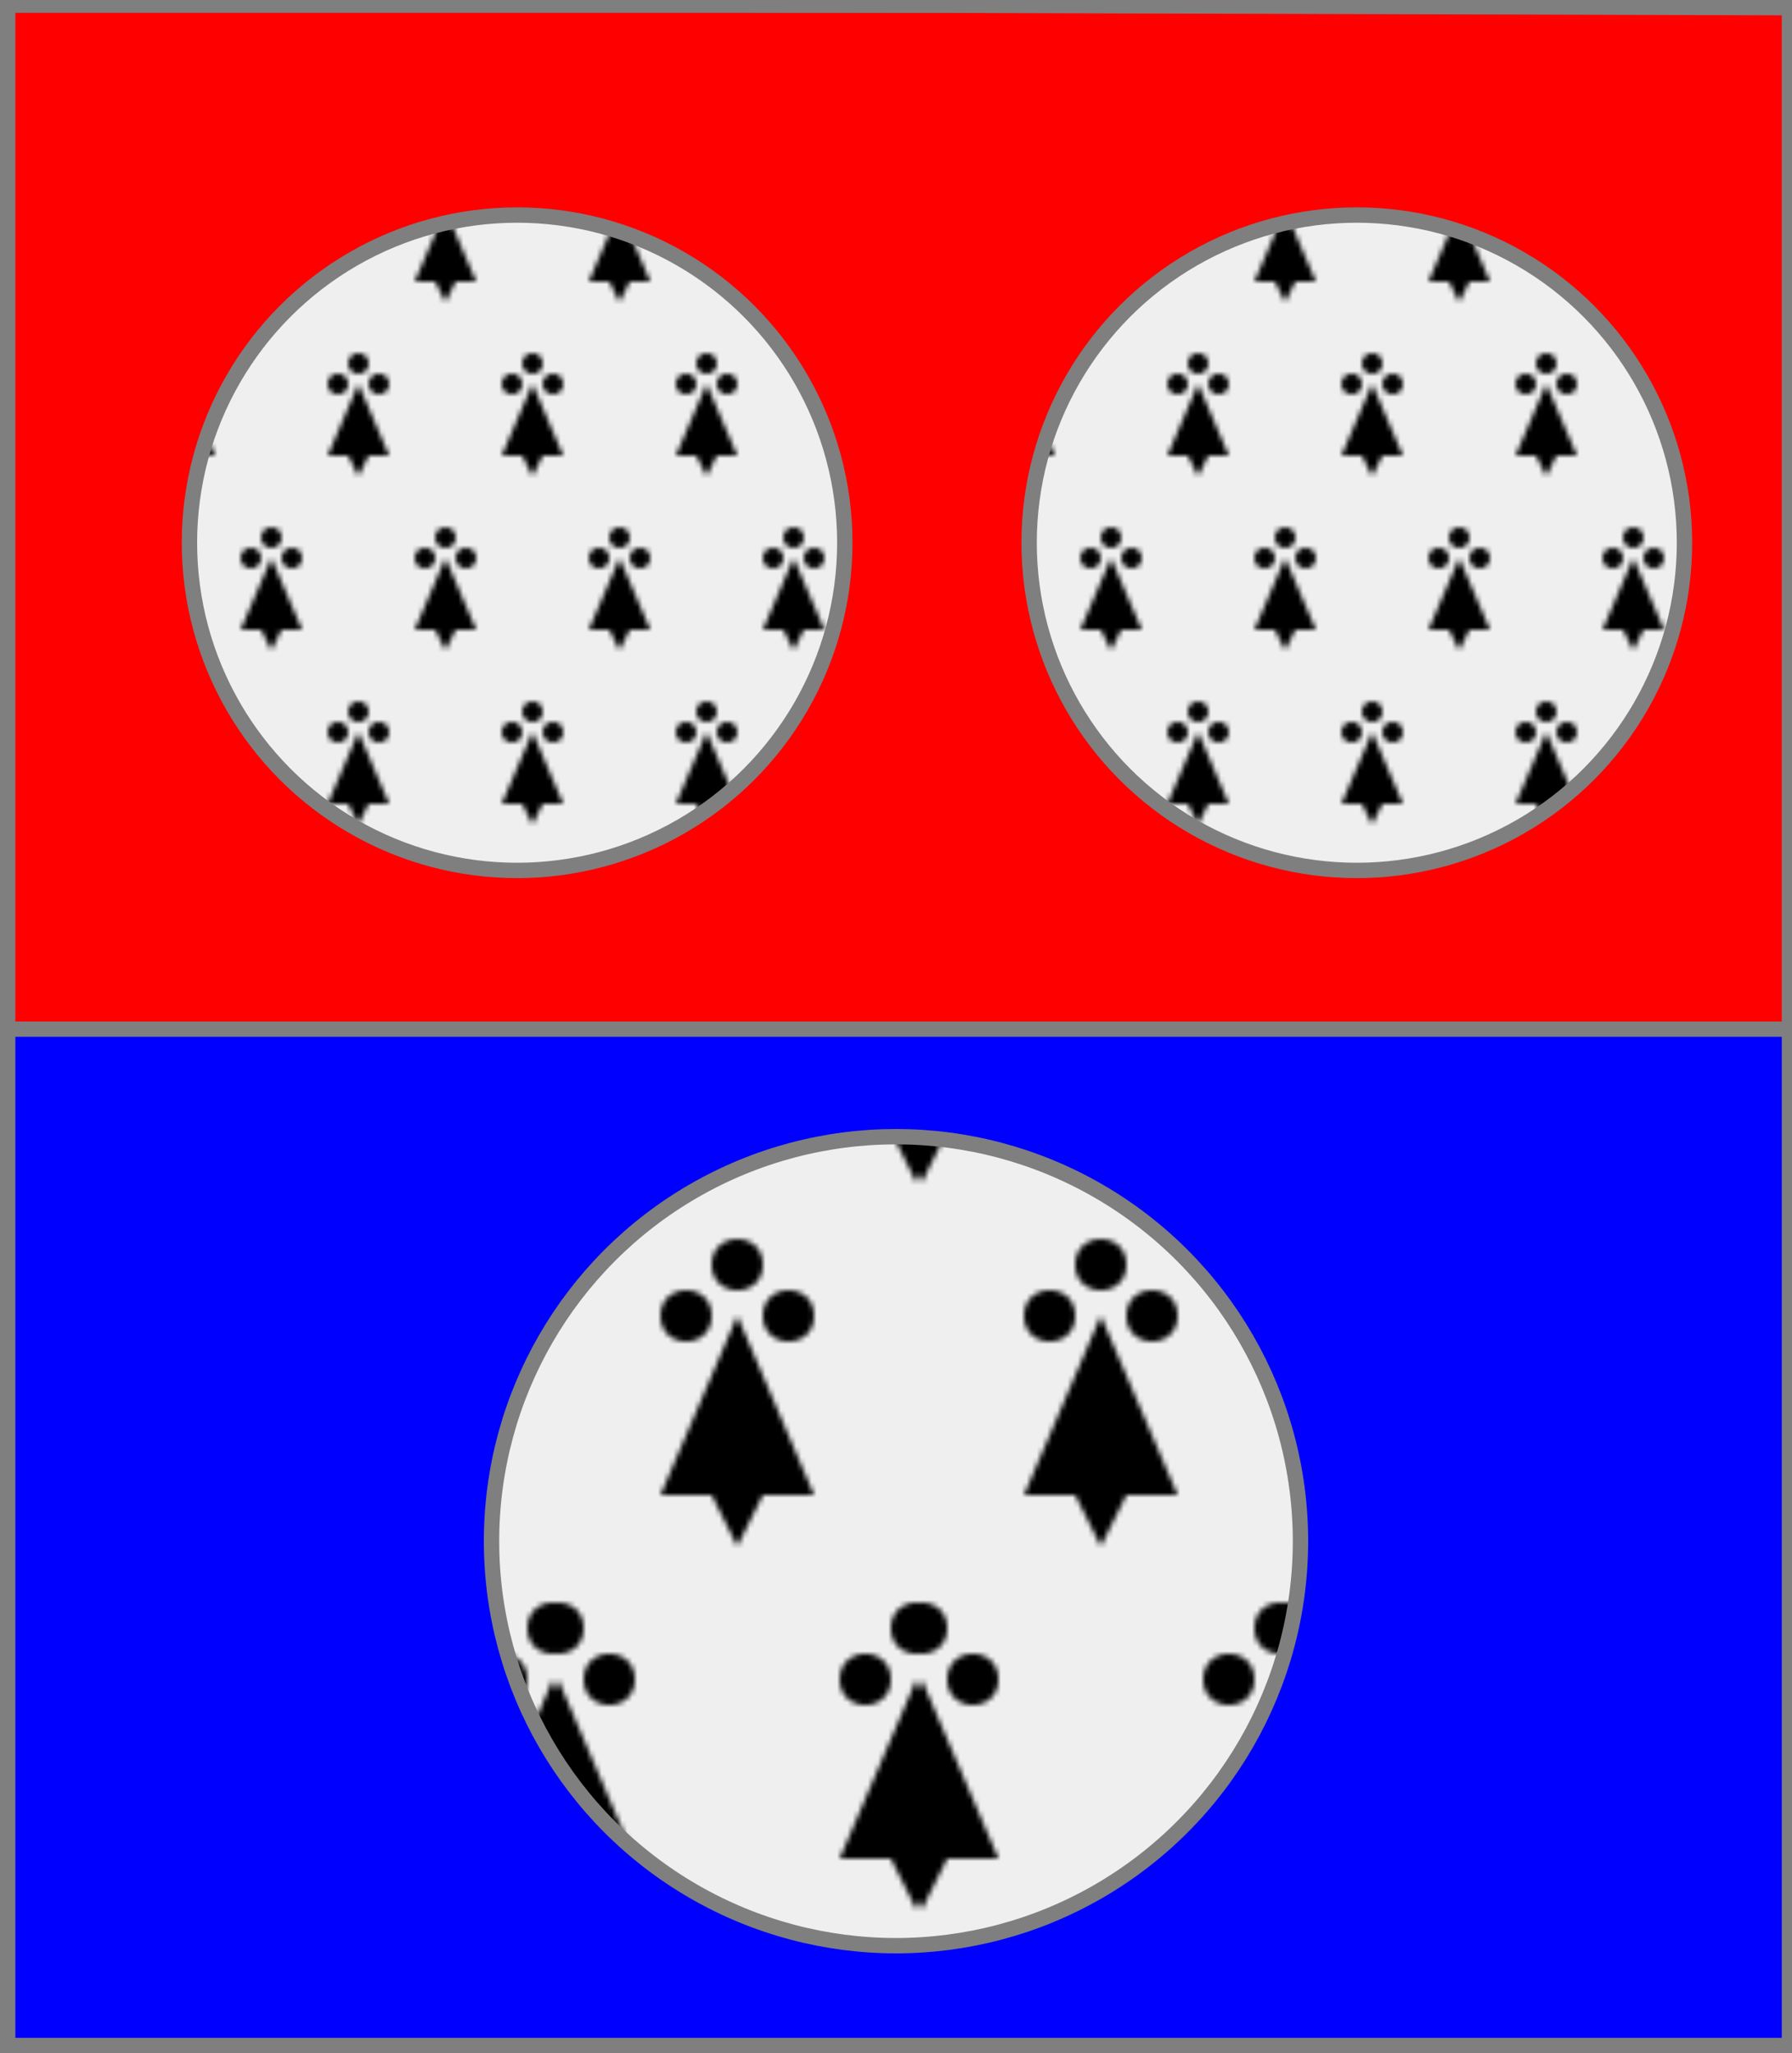 <?xml version="1.0" encoding="utf-8"?>
<!DOCTYPE svg PUBLIC "-//W3C//DTD SVG 20010904//EN"
                     "http://www.w3.org/TR/2001/REC-SVG-20010904/DTD/svg10.dtd">
<!-- (coupe (gueules (2 enFasce (besant hermine))) (azur (besant hermine))) -->
<svg width="350" height="401"
     xml:lang="fr" xmlns="http://www.w3.org/2000/svg"
     xmlns:xlink="http://www.w3.org/1999/xlink">
<g>
<g>
<polygon points="1,1 350,1 350,201 1,201 " fill="#ff0000"/>
<polygon points="1,1 350,1 350,201 1,201 " stroke="#7f7f7f" stroke-width="3" fill-opacity="0.0"/>
</g>
<g>
<g>
<defs>
<g id="id2">
<circle cx="101" cy="106" r="64"/>
</g>
<g id="id3">
<circle cx="101" cy="106" r="64" stroke="#7f7f7f" stroke-width="3" fill-opacity="0.0"/>
</g>
<pattern id="id4" patternUnits="userSpaceOnUse" x="2" y="29" width="34" height="68">
<g id="id1" fill="#000000">
<circle cx="17" cy="8" r="2"/>
<circle cx="13" cy="12" r="2"/>
<circle cx="21" cy="12" r="2"/>
<polygon points="17,12 23,26 19,26 17,30 15,26 11,26 "/>
</g>
<use xlink:href="#id1" transform="translate(-17,34)"/>
<use xlink:href="#id1" transform="translate(17,34)"/>
</pattern>
</defs>
<use xlink:href="#id2" fill="#efefef"/>
<use xlink:href="#id2" fill="url(#id4)"/>
<use xlink:href="#id3"/>
</g>
<g>
<defs>
<g id="id6">
<circle cx="265" cy="106" r="64"/>
</g>
<g id="id7">
<circle cx="265" cy="106" r="64" stroke="#7f7f7f" stroke-width="3" fill-opacity="0.0"/>
</g>
<pattern id="id8" patternUnits="userSpaceOnUse" x="166" y="29" width="34" height="68">
<g id="id5" fill="#000000">
<circle cx="17" cy="8" r="2"/>
<circle cx="13" cy="12" r="2"/>
<circle cx="21" cy="12" r="2"/>
<polygon points="17,12 23,26 19,26 17,30 15,26 11,26 "/>
</g>
<use xlink:href="#id5" transform="translate(-17,34)"/>
<use xlink:href="#id5" transform="translate(17,34)"/>
</pattern>
</defs>
<use xlink:href="#id6" fill="#efefef"/>
<use xlink:href="#id6" fill="url(#id8)"/>
<use xlink:href="#id7"/>
</g>
</g>
</g>
<g>
<g>
<polygon points="1,201 350,201 350,400 1,401 " fill="#0000ff"/>
<polygon points="1,201 350,201 350,400 1,401 " stroke="#7f7f7f" stroke-width="3" fill-opacity="0.0"/>
</g>
<g>
<defs>
<g id="id10">
<circle cx="175" cy="301" r="79"/>
</g>
<g id="id11">
<circle cx="175" cy="301" r="79" stroke="#7f7f7f" stroke-width="3" fill-opacity="0.0"/>
</g>
<pattern id="id12" patternUnits="userSpaceOnUse" x="-34" y="236" width="71" height="142">
<g id="id9" fill="#000000">
<circle cx="36" cy="11" r="5"/>
<circle cx="26" cy="21" r="5"/>
<circle cx="46" cy="21" r="5"/>
<polygon points="36,21 51,56 41,56 36,66 31,56 21,56 "/>
</g>
<use xlink:href="#id9" transform="translate(-35,71)"/>
<use xlink:href="#id9" transform="translate(35,71)"/>
</pattern>
</defs>
<use xlink:href="#id10" fill="#efefef"/>
<use xlink:href="#id10" fill="url(#id12)"/>
<use xlink:href="#id11"/>
</g>
</g>
<polygon points="1,0 350,1 350,400 1,400 " stroke="#7f7f7f" stroke-width="4" fill-opacity="0.0"/>
</svg>
